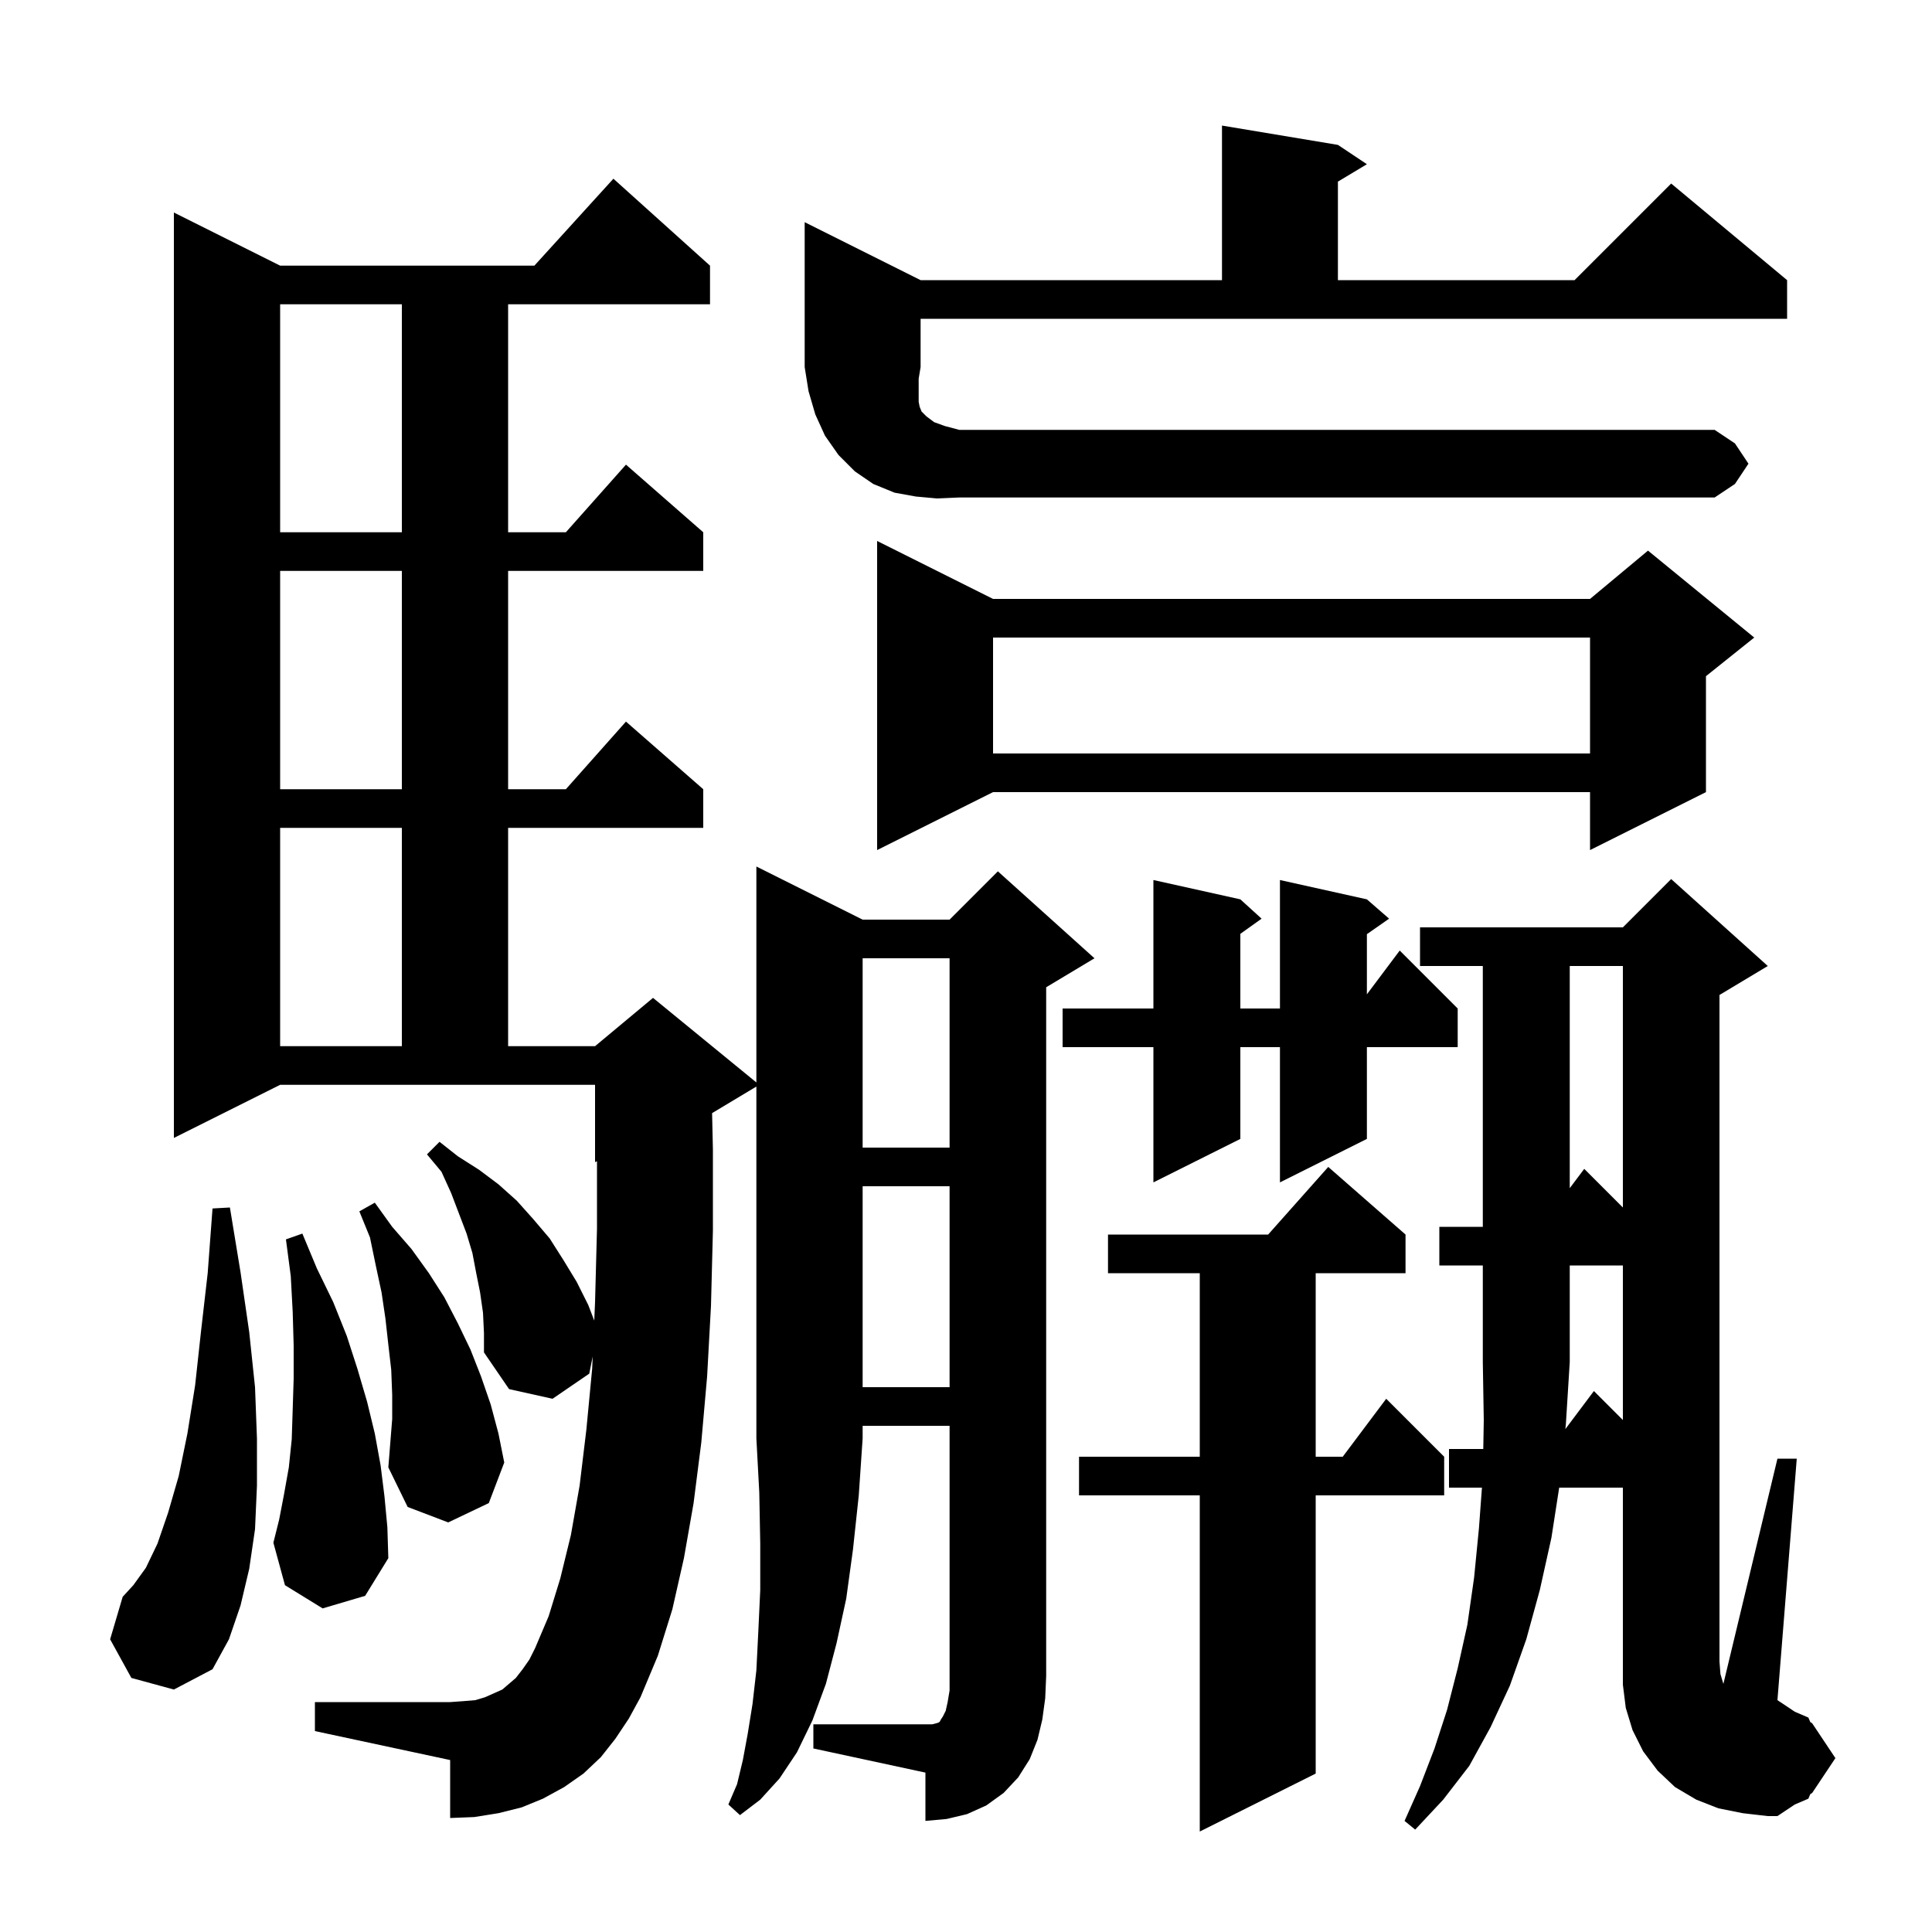 <svg xmlns="http://www.w3.org/2000/svg" xmlns:xlink="http://www.w3.org/1999/xlink" version="1.1" baseProfile="full" viewBox="0 0 200 200" width="200" height="200"><g fill="currentColor"><path d="M 145.5 127.8 L 145.5 131.8 L 136.2 131.8 L 136.2 150.8 L 139.0 150.8 L 143.5 144.8 L 149.5 150.8 L 149.5 154.8 L 136.2 154.8 L 136.2 183.6 L 124.2 189.6 L 124.2 154.8 L 111.7 154.8 L 111.7 150.8 L 124.2 150.8 L 124.2 131.8 L 114.7 131.8 L 114.7 127.8 L 131.278 127.8 L 137.5 120.8 Z M 162.046 147.938 L 165.0 144.0 L 168.0 147.0 L 168.0 131.0 L 162.5 131.0 L 162.5 141.0 L 162.1 147.4 Z M 73.715 115.231 L 73.8 119.0 L 73.8 127.4 L 73.6 135.2 L 73.2 142.5 L 72.6 149.3 L 71.8 155.6 L 70.8 161.3 L 69.6 166.6 L 68.1 171.4 L 66.3 175.7 L 65.1 177.9 L 63.7 180.0 L 62.2 181.9 L 60.4 183.6 L 58.4 185.0 L 56.2 186.2 L 54.0 187.1 L 51.6 187.7 L 49.1 188.1 L 46.6 188.2 L 46.6 182.2 L 32.6 179.2 L 32.6 176.2 L 46.6 176.2 L 48.0 176.1 L 49.2 176.0 L 50.2 175.7 L 52.0 174.9 L 53.4 173.7 L 54.1 172.8 L 54.8 171.8 L 55.4 170.6 L 56.8 167.3 L 58.0 163.4 L 59.1 158.9 L 60.0 153.8 L 60.7 148.0 L 61.3 141.7 L 61.356 140.422 L 61.0 142.2 L 57.2 144.8 L 52.7 143.8 L 50.1 140.0 L 50.1 138.0 L 50.0 135.9 L 49.7 133.8 L 49.3 131.8 L 48.9 129.7 L 48.3 127.7 L 46.7 123.5 L 45.7 121.3 L 44.2 119.5 L 45.5 118.2 L 47.4 119.7 L 49.6 121.1 L 51.6 122.6 L 53.5 124.3 L 55.2 126.2 L 56.9 128.2 L 58.3 130.4 L 59.7 132.7 L 60.9 135.1 L 61.517 136.705 L 61.6 134.8 L 61.8 127.2 L 61.8 120.217 L 61.6 120.3 L 61.6 112.3 L 29.0 112.3 L 18.0 117.8 L 18.0 22.0 L 29.0 27.5 L 55.318 27.5 L 63.5 18.5 L 73.5 27.5 L 73.5 31.5 L 52.6 31.5 L 52.6 55.1 L 58.578 55.1 L 64.8 48.1 L 72.8 55.1 L 72.8 59.1 L 52.6 59.1 L 52.6 81.7 L 58.578 81.7 L 64.8 74.7 L 72.8 81.7 L 72.8 85.7 L 52.6 85.7 L 52.6 108.3 L 61.6 108.3 L 67.6 103.3 L 78.3 112.055 L 78.3 89.7 L 89.3 95.2 L 98.3 95.2 L 103.3 90.2 L 113.3 99.2 L 108.3 102.2 L 108.3 173.5 L 108.2 175.8 L 107.9 178.0 L 107.4 180.1 L 106.6 182.1 L 105.4 184.0 L 103.9 185.6 L 102.1 186.9 L 100.1 187.8 L 98.0 188.3 L 95.8 188.5 L 95.8 183.5 L 84.2 181.0 L 84.2 178.5 L 96.5 178.5 L 96.9 178.4 L 97.2 178.3 L 97.3 178.2 L 97.4 178.0 L 97.6 177.7 L 97.9 177.1 L 98.1 176.2 L 98.3 175.0 L 98.3 147.6 L 89.3 147.6 L 89.3 148.9 L 88.9 154.8 L 88.3 160.4 L 87.6 165.5 L 86.6 170.1 L 85.5 174.3 L 84.1 178.1 L 82.5 181.4 L 80.7 184.1 L 78.7 186.3 L 76.6 187.9 L 75.4 186.8 L 76.3 184.7 L 76.9 182.2 L 77.4 179.5 L 77.9 176.4 L 78.3 172.9 L 78.5 168.9 L 78.7 164.6 L 78.7 159.8 L 78.6 154.5 L 78.3 148.9 L 78.3 112.48 Z M 13.6 173.7 L 11.4 169.7 L 12.7 165.3 L 13.8 164.1 L 15.1 162.3 L 16.3 159.8 L 17.4 156.6 L 18.5 152.8 L 19.4 148.4 L 20.2 143.4 L 20.8 137.9 L 21.5 131.8 L 22.0 125.1 L 23.8 125.0 L 24.9 131.7 L 25.8 137.9 L 26.4 143.6 L 26.6 148.9 L 26.6 153.8 L 26.4 158.3 L 25.8 162.4 L 24.9 166.2 L 23.7 169.7 L 22.0 172.8 L 18.0 174.9 Z M 33.4 166.5 L 29.5 164.1 L 28.3 159.7 L 28.9 157.3 L 29.4 154.7 L 29.9 151.9 L 30.2 149.0 L 30.3 145.9 L 30.4 142.7 L 30.4 139.3 L 30.3 135.8 L 30.1 132.1 L 29.6 128.3 L 31.3 127.7 L 32.8 131.3 L 34.5 134.8 L 35.9 138.3 L 37.0 141.7 L 38.0 145.1 L 38.8 148.4 L 39.4 151.7 L 39.8 154.9 L 40.1 158.1 L 40.2 161.3 L 37.8 165.2 Z M 40.6 144.4 L 40.5 141.8 L 40.2 139.2 L 39.9 136.5 L 39.5 133.8 L 38.9 131.0 L 38.3 128.1 L 37.2 125.4 L 38.8 124.5 L 40.6 127.0 L 42.6 129.3 L 44.4 131.8 L 46.0 134.3 L 47.4 137.0 L 48.7 139.7 L 49.8 142.5 L 50.8 145.4 L 51.6 148.4 L 52.2 151.4 L 50.6 155.6 L 46.4 157.6 L 42.2 156.0 L 40.2 151.9 L 40.6 146.9 Z M 89.3 122.8 L 89.3 143.6 L 98.3 143.6 L 98.3 122.8 Z M 162.5 100.0 L 162.5 123.0 L 164.0 121.0 L 168.0 125.0 L 168.0 100.0 Z M 141.5 93.1 L 143.8 95.1 L 141.5 96.705 L 141.5 102.933 L 144.9 98.4 L 150.9 104.4 L 150.9 108.4 L 141.5 108.4 L 141.5 117.9 L 132.5 122.4 L 132.5 108.4 L 128.4 108.4 L 128.4 117.9 L 119.4 122.4 L 119.4 108.4 L 110.0 108.4 L 110.0 104.4 L 119.4 104.4 L 119.4 91.1 L 128.4 93.1 L 130.6 95.1 L 128.4 96.671 L 128.4 104.4 L 132.5 104.4 L 132.5 91.1 Z M 89.3 99.2 L 89.3 118.8 L 98.3 118.8 L 98.3 99.2 Z M 29.0 85.7 L 29.0 108.3 L 41.6 108.3 L 41.6 85.7 Z M 102.8 62.0 L 164.6 62.0 L 170.6 57.0 L 181.6 66.0 L 176.6 70.0 L 176.6 82.0 L 164.6 88.0 L 164.6 82.0 L 102.8 82.0 L 90.8 88.0 L 90.8 56.0 Z M 29.0 59.1 L 29.0 81.7 L 41.6 81.7 L 41.6 59.1 Z M 102.8 66.0 L 102.8 78.0 L 164.6 78.0 L 164.6 66.0 Z M 29.0 31.5 L 29.0 55.1 L 41.6 55.1 L 41.6 31.5 Z M 97.0 51.6 L 94.8 51.4 L 92.6 51.0 L 90.4 50.1 L 88.5 48.8 L 86.8 47.1 L 85.4 45.1 L 84.4 42.9 L 83.7 40.5 L 83.3 38.0 L 83.3 23.0 L 95.3 29.0 L 126.5 29.0 L 126.5 13.0 L 138.5 15.0 L 141.5 17.0 L 138.5 18.8 L 138.5 29.0 L 163.0 29.0 L 173.0 19.0 L 185.0 29.0 L 185.0 33.0 L 95.3 33.0 L 95.3 38.0 L 95.1 39.2 L 95.1 41.6 L 95.2 42.1 L 95.4 42.6 L 95.9 43.1 L 96.7 43.7 L 97.8 44.1 L 99.3 44.5 L 177.5 44.5 L 179.6 45.9 L 181.0 48.0 L 179.6 50.1 L 177.5 51.5 L 99.3 51.5 Z M 178.4 174.3 L 178.405 174.312 L 184.0 151.0 L 186.0 151.0 L 184.0 176.0 L 185.8 177.2 L 187.2 177.8 L 187.4 178.267 L 187.6 178.4 L 190.0 182.0 L 187.6 185.6 L 187.4 185.733 L 187.2 186.2 L 185.8 186.8 L 184.0 188.0 L 183.0 188.0 L 180.4 187.7 L 177.9 187.2 L 175.6 186.3 L 173.4 185.0 L 171.6 183.3 L 170.1 181.3 L 169.0 179.1 L 168.3 176.8 L 168.0 174.4 L 168.0 154.0 L 161.407 154.0 L 160.6 159.2 L 159.4 164.6 L 158.0 169.7 L 156.3 174.5 L 154.3 178.8 L 152.1 182.8 L 149.4 186.3 L 146.5 189.4 L 145.4 188.5 L 147.0 184.9 L 148.5 181.0 L 149.8 177.0 L 150.9 172.7 L 151.9 168.2 L 152.6 163.3 L 153.1 158.2 L 153.411 154.0 L 150.0 154.0 L 150.0 150.0 L 153.548 150.0 L 153.6 147.0 L 153.5 141.0 L 153.5 131.0 L 149.0 131.0 L 149.0 127.0 L 153.5 127.0 L 153.5 100.0 L 147.0 100.0 L 147.0 96.0 L 168.0 96.0 L 173.0 91.0 L 183.0 100.0 L 178.0 103.0 L 178.0 172.0 L 178.1 173.3 Z "/></g></svg>